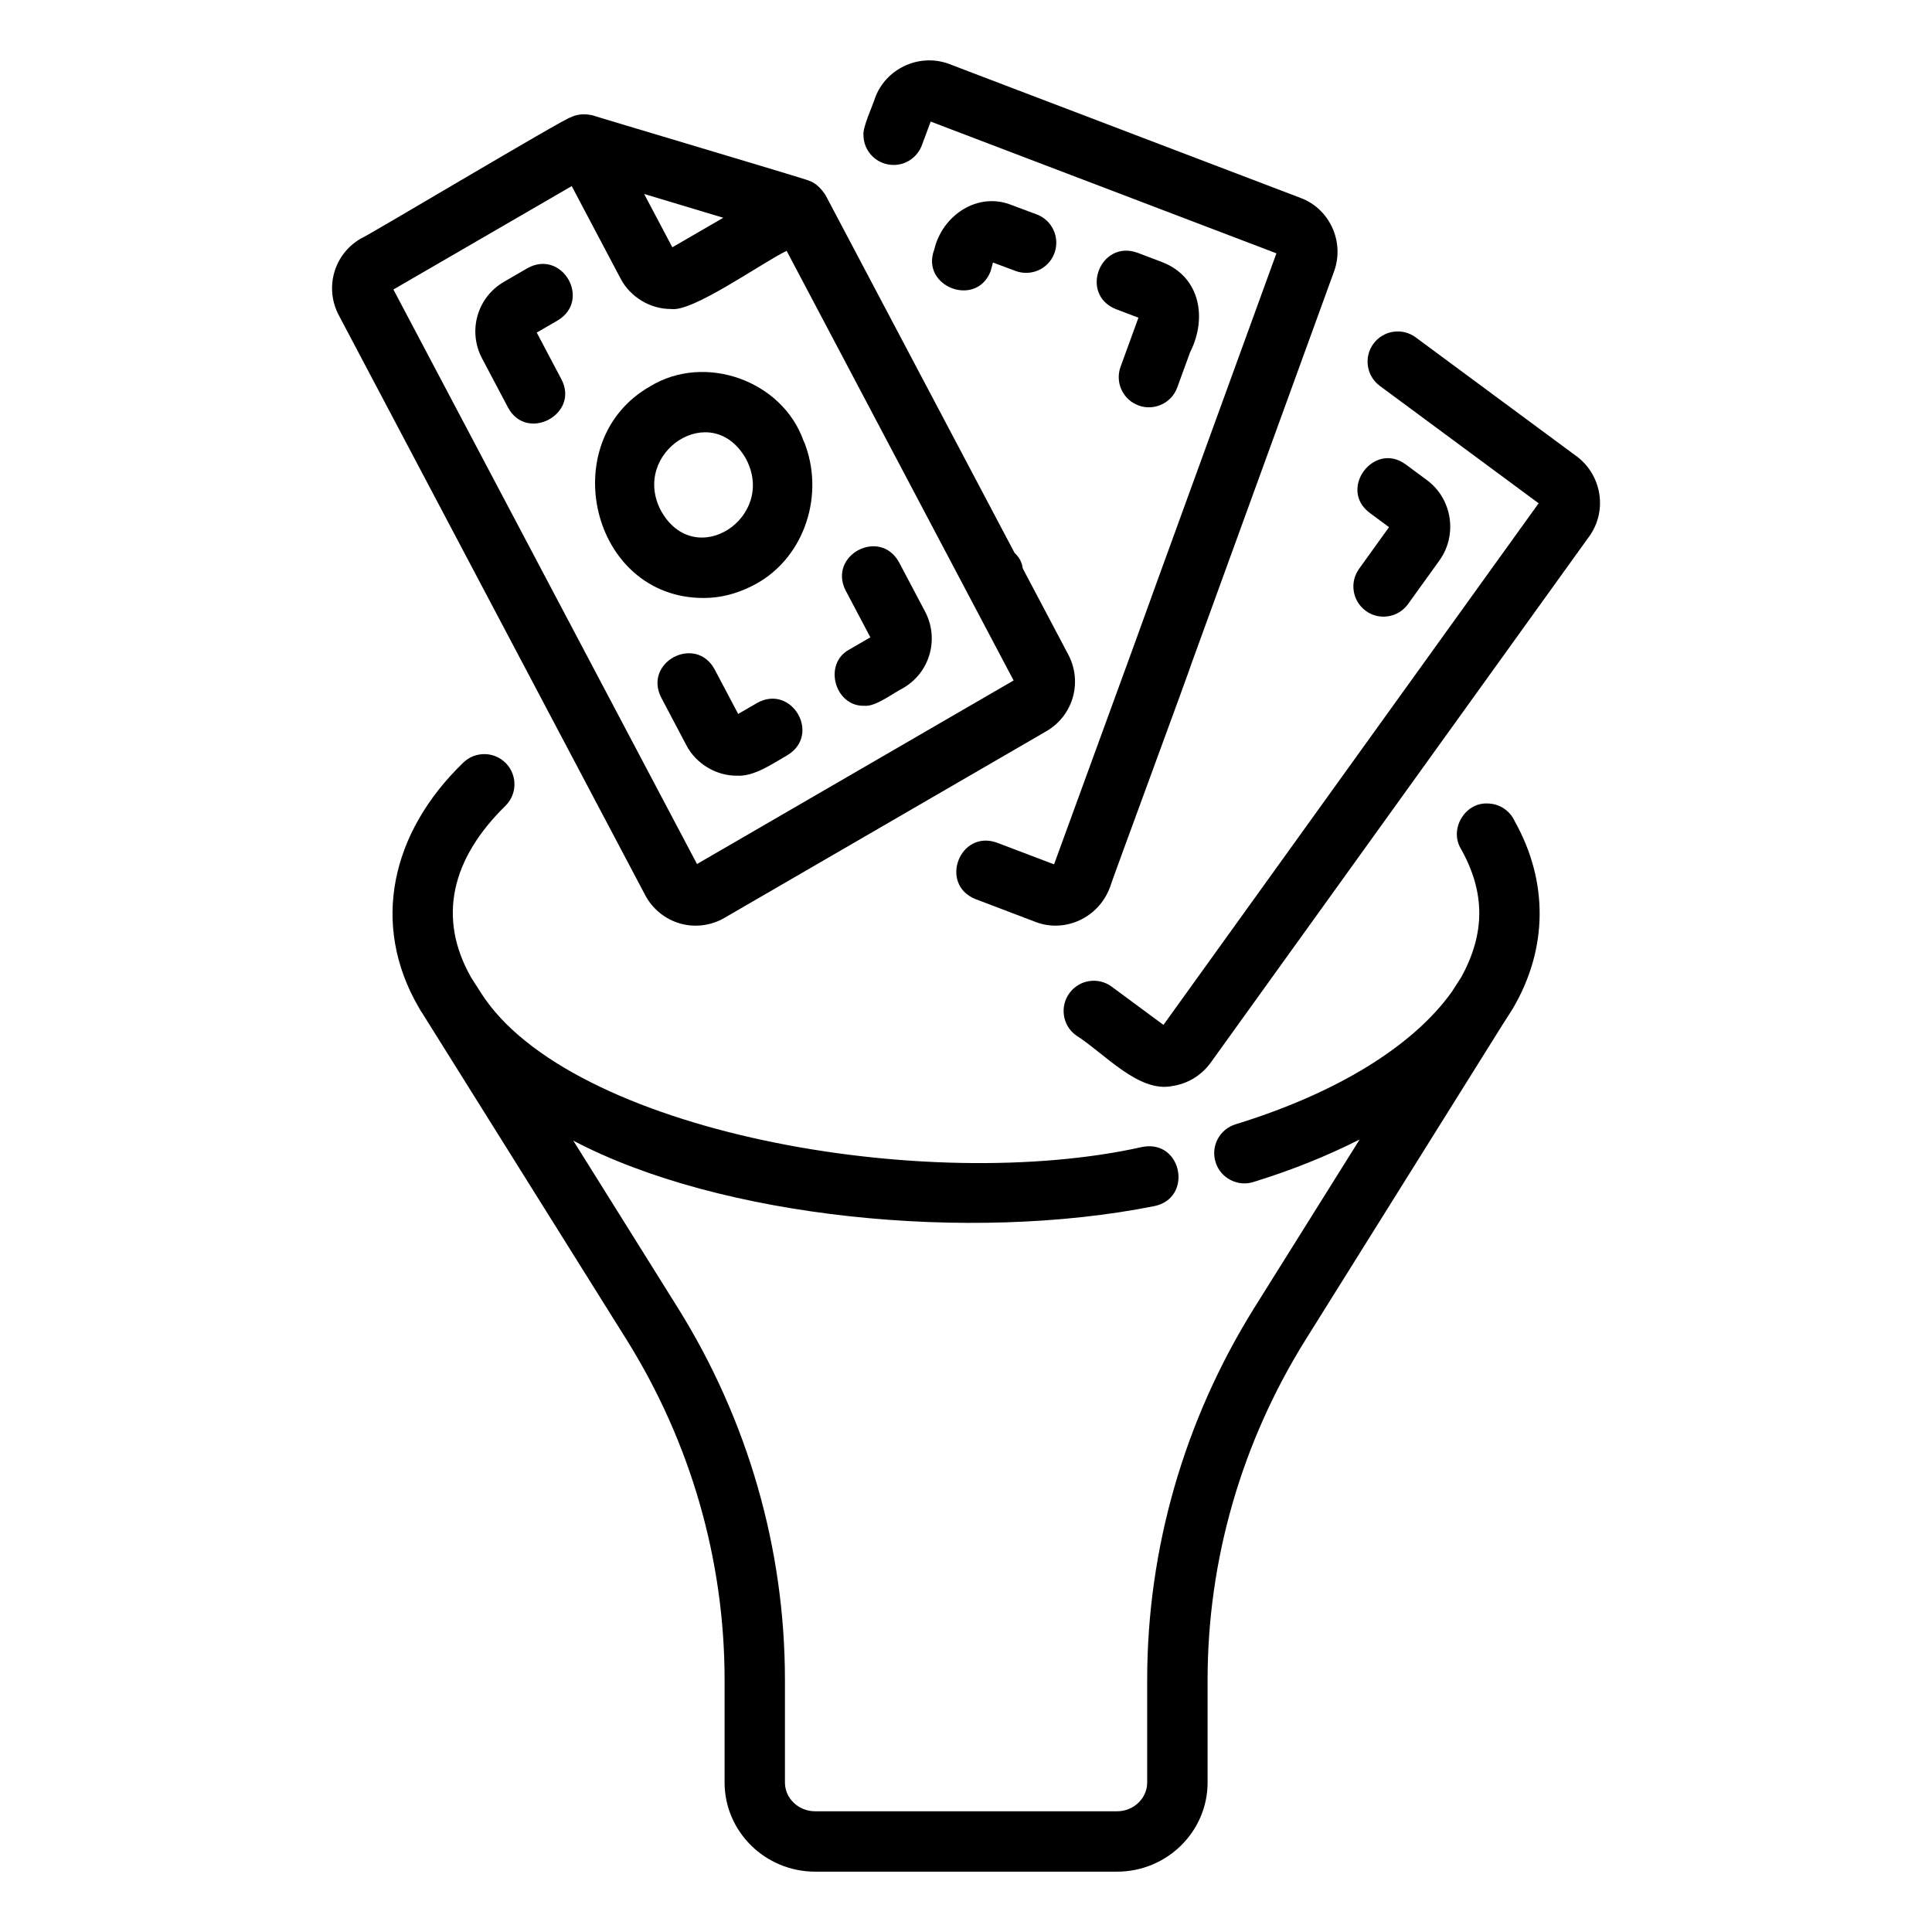 <svg id="Layer_1" enable-background="new 0 0 64 64" viewBox="0 0 64 64" xmlns="http://www.w3.org/2000/svg"><g><path d="m49.261 26.615c-.75-.018-1.254.86-.868 1.501.806 1.433.816 2.795.011 4.257-.074.107-.232.366-.307.477-1.288 1.81-3.834 3.371-7.168 4.394-.528.162-.825.721-.663 1.25.16.533.736.825 1.25.663 1.282-.394 2.458-.871 3.524-1.41l-3.486 5.57c-2.324 3.722-3.552 7.986-3.552 12.331v3.399c0 .526-.449.954-1 .954h-10c-.551 0-1-.428-1-.954v-3.399c0-4.345-1.228-8.608-3.552-12.331l-3.459-5.532c4.884 2.571 13.133 3.388 19.243 2.17 1.286-.259.935-2.186-.364-1.967-7.195 1.62-19.023-.489-21.945-5.11-.07-.109-.228-.355-.296-.462-.001-.002-.003-.003-.005-.006l-.008-.013c-1.15-2.012-.643-3.966 1.125-5.701.395-.386.402-1.019.017-1.414-.386-.395-1.019-.402-1.414-.017-2.398 2.318-3.066 5.356-1.48 8.094.027.052.114.195.151.246-0-0 6.74 10.772 6.74 10.772 2.125 3.404 3.248 7.301 3.248 11.271v3.399c0 1.628 1.346 2.954 3 2.954h10c1.654 0 3-1.325 3-2.954v-3.399c0-3.97 1.123-7.867 3.248-11.271l6.514-10.419.32-.501c.002-.003.004-.008.006-.011 0 0 .026-.041.026-.041 1.158-1.972 1.182-4.197.062-6.196-.155-.35-.506-.593-.916-.593z"/><path d="m37.558 10.947-.438 1.204c-.189.519.079 1.093.598 1.281.505.189 1.093-.074 1.281-.598 0 0.0.419-1.15.419-1.15.003-.006.004-.012.007-.018.568-1.125.338-2.484-.914-2.978 0.0 0-.833-.316-.833-.316-1.236-.441-1.932 1.38-.71 1.87-0-0.0.744.282.744.282l-.146.402c-.003.007-.005.013-.007.02z"/><path d="m52.226 15.115-5.33-3.94c-.444-.328-1.069-.234-1.398.21-.328.444-.234 1.07.21 1.398l5.261 3.889-12.428 17.279-1.714-1.266c-.445-.33-1.071-.234-1.398.21-.328.444-.234 1.07.21 1.398.948.6 2.081 1.918 3.2 1.682.507-.075.955-.347 1.266-.772l12.518-17.404c.632-.842.457-2.044-.396-2.685z"/><path d="m45.247 20.239c.443.321 1.071.223 1.396-.228 0 0 1.037-1.441 1.037-1.441.612-.85.427-2.046-.412-2.666l-.705-.522c-1.054-.771-2.238.823-1.19 1.607-0-0.0.64.474.64.474l-.992 1.38c-.323.448-.221 1.073.228 1.396z"/><path d="m29.602 5.465c.44 0 .814-.288.948-.685l.28-.753 11.453 4.365c-.025.079-4.706 12.926-4.722 12.996l-2.644 7.245-1.89-.718c-1.234-.443-1.933 1.381-.71 1.87-0-0 2.008.763 2.008.763.958.357 2.058-.142 2.437-1.138.033-.137 2.688-7.321 2.723-7.472 1.101-3.028 3.635-9.996 4.708-12.948.356-.984-.148-2.078-1.114-2.435l-11.678-4.451c-.98-.338-2.065.178-2.416 1.146-.077.254-.406.952-.382 1.219 0.0.552.448.995 1.0.995z"/><path d="m33.526 6.798c-1.14-.467-2.316.339-2.58 1.477-.457 1.22 1.395 1.934 1.87.708l.077-.287.748.28c.521.192 1.094-.069 1.287-.587.193-.518-.07-1.094-.587-1.287z"/><path d="m22.524 30.591c.489.141 1.025.075 1.467-.181 0 0 10.672-6.188 10.672-6.188.887-.515 1.205-1.629.725-2.538l-1.496-2.832c-.003-.014-.013-.026-.016-.039-.02-.192-.128-.371-.267-.498l-6.268-11.862c-.14-.206-.316-.397-.563-.475-.011-.027-7.13-2.141-7.152-2.159-.244-.053-.501-.047-.727.071-.14-.008-6.837 3.996-6.951 4.015-.886.515-1.205 1.629-.725 2.538l10.15 19.21c.24.454.659.796 1.151.938zm1.435-23.377-1.687.978-.934-1.767zm-5.02-1.049 1.617 3.06c.318.614.987 1.017 1.676 1.011.706.112 2.983-1.516 3.826-1.927l7.519 14.232-10.488 6.081-10.057-19.032z"/><path d="m17.472 8.884s-.777.451-.777.451c-.887.514-1.206 1.628-.726 2.538l.861 1.629c.623 1.156 2.373.221 1.769-.935 0.0 0-.819-1.55-.819-1.55l.696-.403c1.127-.679.144-2.37-1.003-1.73z"/><path d="m28.639 23.379c.36.043.971-.436 1.278-.585.887-.514 1.206-1.629.726-2.537l-.861-1.63c-.633-1.152-2.363-.239-1.769.934-0-0.0.819 1.551.819 1.551l-.695.403c-.884.473-.479 1.903.502 1.865z"/><path d="m24.413 25.694c.568.041 1.197-.409 1.671-.678 1.126-.679.145-2.369-1.003-1.73 0-0-.628.364-.628.364l-.782-1.48c-.633-1.151-2.363-.239-1.769.935-0-0.0.834 1.58.834 1.58.318.614.987 1.016 1.676 1.011z"/><path d="m23.311 19.809c.54 0 1.072-.134 1.567-.381.007-.003.013-.007.021-.01 1.683-.825 2.412-2.89 1.792-4.636-.019-.064-.042-.122-.073-.18-.709-2.003-3.275-2.908-5.081-1.804-3.175 1.804-1.968 7.018 1.775 7.011zm-1.412-2.884c-1.025-1.932 1.677-3.737 2.814-1.723 1.024 1.932-1.677 3.738-2.814 1.723z"/></g></svg>